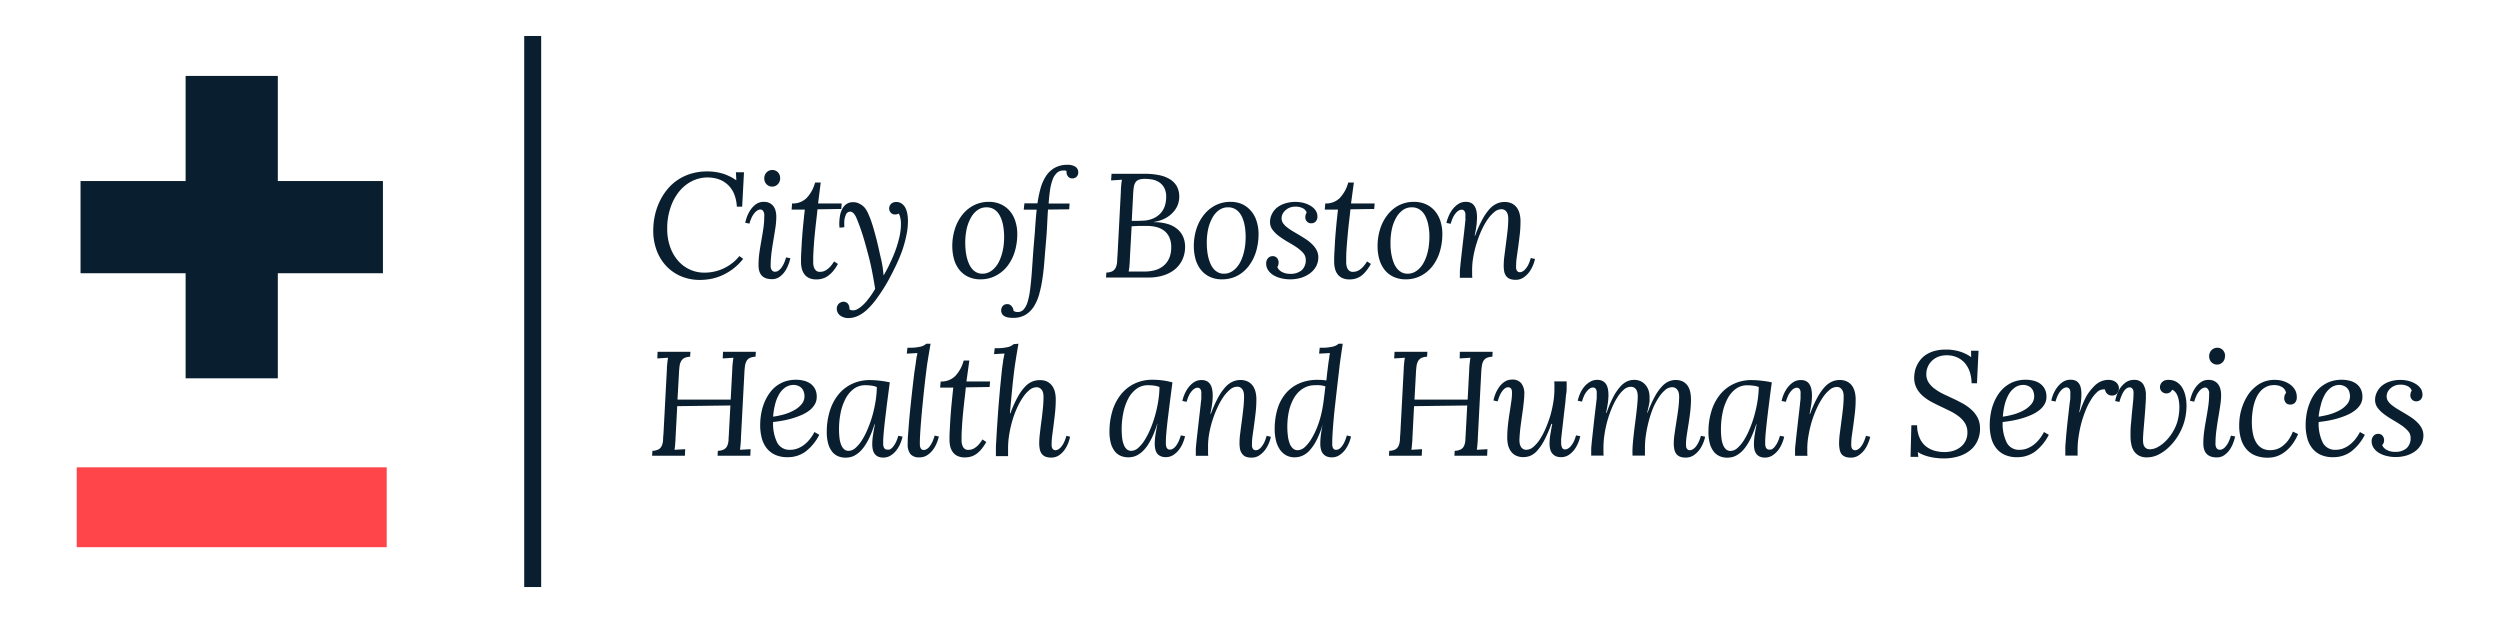 <svg xmlns="http://www.w3.org/2000/svg" viewBox="0 0 589.79 147"><title>health_and_human_services_cob</title><g id="Layer_7" data-name="Layer 7"><path d="M175.33,61.06a13,13,0,0,1-5.21,4,11.83,11.83,0,0,1-2.59.77,14.51,14.51,0,0,1-2.35.21,11.48,11.48,0,0,1-4.58-.89,10.29,10.29,0,0,1-3.49-2.47A10.89,10.89,0,0,1,154.89,59a13.25,13.25,0,0,1-.78-4.59,17.24,17.24,0,0,1,.35-3.41,15.26,15.26,0,0,1,1.06-3.25,13.9,13.9,0,0,1,1.77-2.9,11.35,11.35,0,0,1,2.47-2.32A11.75,11.75,0,0,1,162.94,41a12.88,12.88,0,0,1,3.87-.56,12.57,12.57,0,0,1,3.67.51,11.55,11.55,0,0,1,3.23,1.59h0l-.09-1.9h1.9l-.43,8.12h-1.26a9,9,0,0,0-.61-2.92,6.2,6.2,0,0,0-1.42-2.16,6,6,0,0,0-2.14-1.35,8,8,0,0,0-2.76-.46,8.13,8.13,0,0,0-3.65.86,9.38,9.38,0,0,0-3,2.42A12,12,0,0,0,158.18,49a14.92,14.92,0,0,0-.77,5,12.52,12.52,0,0,0,.67,4.21,10,10,0,0,0,1.86,3.27,8.28,8.28,0,0,0,2.78,2.1,8.16,8.16,0,0,0,3.49.74,11,11,0,0,0,2.27-.24,10.75,10.75,0,0,0,2.22-.75,11.12,11.12,0,0,0,2-1.22,9.22,9.22,0,0,0,1.72-1.7Z" fill="#091f2f"/><path d="M183.14,51.26a17.2,17.2,0,0,1-.2,2.41c-.14.91-.29,1.87-.46,2.87s-.33,2-.47,3.09a24.74,24.74,0,0,0-.2,3,1.85,1.85,0,0,0,.26,1.09.92.92,0,0,0,.83.38,1.35,1.35,0,0,0,.63-.18,2.45,2.45,0,0,0,.67-.58,5.46,5.46,0,0,0,.67-1.05,9.32,9.32,0,0,0,.58-1.57l1,.2a9.52,9.52,0,0,1-.49,1.6,7.32,7.32,0,0,1-.86,1.61,5,5,0,0,1-1.27,1.24,3,3,0,0,1-1.72.49q-3.16,0-3.16-3.29a20.56,20.56,0,0,1,.21-3c.14-1,.3-1.93.47-2.88s.33-1.91.47-2.87A20.31,20.31,0,0,0,180.3,51a2.93,2.93,0,0,0,0-.49,2.13,2.13,0,0,0-.14-.51,1.09,1.09,0,0,0-.29-.4.74.74,0,0,0-.5-.17,1.31,1.31,0,0,0-.62.18,2.65,2.65,0,0,0-.69.58,4.92,4.92,0,0,0-.67,1,8.81,8.81,0,0,0-.58,1.57l-1-.21a11,11,0,0,1,.43-1.46,7.4,7.4,0,0,1,.85-1.62,5.26,5.26,0,0,1,1.3-1.32,3.13,3.13,0,0,1,1.83-.53,2.92,2.92,0,0,1,1.29.26,2.7,2.7,0,0,1,.93.74,3.31,3.31,0,0,1,.54,1.15A5.69,5.69,0,0,1,183.14,51.26Zm.91-9.2a1.84,1.84,0,0,1-.16.8,1.92,1.92,0,0,1-.41.62,2,2,0,0,1-.59.4,1.79,1.79,0,0,1-.72.15,1.77,1.77,0,0,1-.73-.15,2,2,0,0,1-.59-.4,1.89,1.89,0,0,1-.4-.62,2,2,0,0,1-.15-.8,2.09,2.09,0,0,1,.16-.81,1.95,1.95,0,0,1,1-1,1.89,1.89,0,0,1,2.06.39A2,2,0,0,1,184.05,42.06Z" fill="#091f2f"/><path d="M186.86,48a4.63,4.63,0,0,0,3.43-1.28,8.48,8.48,0,0,0,2-3.66h1.33L193,48h5.57l-.1,1.3-5.61.08c-.1,1-.21,2-.33,3s-.23,2.08-.33,3.1-.18,2-.24,3-.11,1.81-.11,2.58c0,.35,0,.7,0,1.06a3.28,3.28,0,0,0,.2,1,1.72,1.72,0,0,0,.49.73,1.31,1.31,0,0,0,.9.28,3.89,3.89,0,0,0,.62-.06,2.91,2.91,0,0,0,.79-.32,4.73,4.73,0,0,0,.92-.74,7.17,7.17,0,0,0,1-1.34l.91.6a11.39,11.39,0,0,1-1.05,1.58A6.51,6.51,0,0,1,195.45,65a4.23,4.23,0,0,1-1.31.69,5,5,0,0,1-1.53.23,4,4,0,0,1-1.73-.33,2.89,2.89,0,0,1-1.12-.91,3.81,3.81,0,0,1-.61-1.32,6.83,6.83,0,0,1-.18-1.58c0-.66,0-1.44.06-2.33s.09-1.88.17-2.94.16-2.18.28-3.38.24-2.42.39-3.68l-3.11,0Z" fill="#091f2f"/><path d="M198.91,71.18a1.41,1.41,0,0,1,1.09.43,1.82,1.82,0,0,1,.4,1.25V73a2,2,0,0,0,.88.22,2.25,2.25,0,0,0,1-.29,6.44,6.44,0,0,0,1.06-.75,12.53,12.53,0,0,0,1-1c.32-.39.62-.77.89-1.14s.52-.73.73-1.07.38-.6.5-.81c-.2-1.34-.45-2.73-.73-4.17s-.61-2.86-1-4.28-.75-2.8-1.18-4.16-.88-2.62-1.37-3.81c-.08-.21-.17-.41-.27-.62a4.87,4.87,0,0,0-.36-.59,2.27,2.27,0,0,0-.45-.43.94.94,0,0,0-.55-.17,1.1,1.1,0,0,0-1,.74,4.45,4.45,0,0,0-.37,2c0,.3,0,.62,0,.94l-1.12.11a8.12,8.12,0,0,1-.06-1,10.78,10.78,0,0,1,.16-1.77,5.4,5.4,0,0,1,.52-1.62,3.09,3.09,0,0,1,1-1.18,2.62,2.62,0,0,1,1.56-.45,2.94,2.94,0,0,1,1.53.37A3.93,3.93,0,0,1,204,49a6.31,6.31,0,0,1,.77,1.28c.21.47.4.91.56,1.33.26.71.51,1.46.74,2.26s.46,1.61.67,2.44.41,1.67.6,2.52.37,1.68.57,2.49c.12.56.23,1.11.31,1.66s.15,1.18.22,1.91h.07c.49-.85,1-1.78,1.45-2.79A31.91,31.91,0,0,0,211.28,59a26.73,26.73,0,0,0,.92-3.15,14.16,14.16,0,0,0,.35-3,6.33,6.33,0,0,0-.17-1.53,3.09,3.09,0,0,0-.36-.95,1.51,1.51,0,0,1-.86.23,1.29,1.29,0,0,1-1-.42,1.38,1.38,0,0,1-.39-1,1.48,1.48,0,0,1,.5-1.13,1.48,1.48,0,0,1,.52-.3,1.8,1.8,0,0,1,.6-.1,2.25,2.25,0,0,1,1.35.39,3,3,0,0,1,.86,1,5.18,5.18,0,0,1,.46,1.44,9.85,9.85,0,0,1,.14,1.62,16.17,16.17,0,0,1-.4,3.55,28.07,28.07,0,0,1-1,3.59,37.08,37.08,0,0,1-1.49,3.52c-.55,1.15-1.13,2.27-1.72,3.36A39.58,39.58,0,0,1,207,70.2,18.46,18.46,0,0,1,204.61,73a8.56,8.56,0,0,1-2.27,1.56,5.55,5.55,0,0,1-2.22.48,3.21,3.21,0,0,1-2-.67,2,2,0,0,1-.71-1.53,1.67,1.67,0,0,1,.13-.69,1.71,1.71,0,0,1,.35-.51,1.6,1.6,0,0,1,.47-.31A1.53,1.53,0,0,1,198.91,71.18Z" fill="#091f2f"/><path d="M231.39,65.9a6.76,6.76,0,0,1-3-.61,5.88,5.88,0,0,1-2.1-1.68,7.26,7.26,0,0,1-1.23-2.49,11.66,11.66,0,0,1-.4-3.06,13.32,13.32,0,0,1,.6-4A10.33,10.33,0,0,1,227,50.71a8.26,8.26,0,0,1,2.72-2.26,7.69,7.69,0,0,1,3.62-.83,6.7,6.7,0,0,1,2.63.51,6.12,6.12,0,0,1,2.11,1.48,6.72,6.72,0,0,1,1.4,2.41,9.68,9.68,0,0,1,.51,3.27,14.14,14.14,0,0,1-.57,4,10.6,10.6,0,0,1-1.68,3.38A8.28,8.28,0,0,1,235,65,7.57,7.57,0,0,1,231.39,65.9Zm5.5-9.93a15.38,15.38,0,0,0-.08-1.64,11.9,11.9,0,0,0-.26-1.62,7.93,7.93,0,0,0-.5-1.47,4.78,4.78,0,0,0-.76-1.21,3.56,3.56,0,0,0-1.1-.82,3.38,3.38,0,0,0-1.47-.3,3.57,3.57,0,0,0-2.11.66,5.3,5.3,0,0,0-1.56,1.8,9.61,9.61,0,0,0-1,2.65,15.37,15.37,0,0,0-.33,3.25,15.75,15.75,0,0,0,.08,1.66,11.61,11.61,0,0,0,.26,1.67,9.66,9.66,0,0,0,.49,1.52,5.13,5.13,0,0,0,.75,1.27,3.38,3.38,0,0,0,1.06.86,3,3,0,0,0,1.39.32,3.47,3.47,0,0,0,1.63-.38,4.31,4.31,0,0,0,1.29-1,6.36,6.36,0,0,0,1-1.45,10.11,10.11,0,0,0,.67-1.74,13.1,13.1,0,0,0,.4-1.86A19,19,0,0,0,236.89,56Z" fill="#091f2f"/><path d="M239.11,73.34a1.76,1.76,0,0,0,1,.27,1.81,1.81,0,0,0,1.37-.59,4.59,4.59,0,0,0,.91-1.67,16.06,16.06,0,0,0,.57-2.61c.14-1,.26-2.14.37-3.37s.19-2.57.29-4,.2-2.91.34-4.46c.11-1.24.21-2.49.29-3.74s.19-2.5.32-3.7l-3.06,0,.17-1.5h3.08a27,27,0,0,1,.74-3.59,10.31,10.31,0,0,1,1.29-2.88,6,6,0,0,1,2.06-1.92,6.08,6.08,0,0,1,3-.7,3.21,3.21,0,0,1,1.87.47,1.57,1.57,0,0,1,.66,1.34,2,2,0,0,1-.07.45,1.35,1.35,0,0,1-.24.46,1.29,1.29,0,0,1-.44.35,1.4,1.4,0,0,1-.66.14,1.22,1.22,0,0,1-1-.45,1.72,1.72,0,0,1-.37-1.16v-.13a.71.71,0,0,0-.3-.12,3.14,3.14,0,0,0-.45,0,2.1,2.1,0,0,0-1.53.58,4,4,0,0,0-1,1.59,12,12,0,0,0-.6,2.46q-.21,1.44-.33,3.15h4.95l-.1,1.37-5,.06c-.08,1.21-.15,2.47-.21,3.79s-.16,2.66-.28,4-.24,2.84-.35,4.26-.26,2.79-.45,4.1a29.15,29.15,0,0,1-.75,3.68,11,11,0,0,1-1.27,3,6.19,6.19,0,0,1-2,2,5.73,5.73,0,0,1-3,.72c-1.82,0-2.74-.6-2.74-1.81a1.59,1.59,0,0,1,.08-.45,1.5,1.5,0,0,1,.24-.47,1.24,1.24,0,0,1,.44-.37,1.34,1.34,0,0,1,.66-.14,1.2,1.2,0,0,1,1,.44A1.74,1.74,0,0,1,239.11,73.34Z" fill="#091f2f"/><path d="M264.43,45.17c0-.65.06-1.2.1-1.65s.1-.82.16-1.12l-2.57.16.11-1.56q1.9,0,3.81,0c1.26,0,2.59,0,4,0a16.39,16.39,0,0,1,3.46.33,7.5,7.5,0,0,1,2.57,1A4.64,4.64,0,0,1,277.66,44a5.21,5.21,0,0,1,.55,2.45,5.52,5.52,0,0,1-.34,1.84A5.41,5.41,0,0,1,276.82,50,6.67,6.67,0,0,1,275,51.45a8.59,8.59,0,0,1-2.73.9v.07a10.82,10.82,0,0,1,3.24.43,6.35,6.35,0,0,1,2.28,1.22,5,5,0,0,1,1.35,1.84,6,6,0,0,1,.44,2.35,7,7,0,0,1-.64,3,6.54,6.54,0,0,1-1.77,2.29,8.08,8.08,0,0,1-2.7,1.42,11.27,11.27,0,0,1-3.4.5H260.93l.08-1.18a2.91,2.91,0,0,0,1.5-.35,2,2,0,0,0,.76-.92,4.68,4.68,0,0,0,.29-1.4c0-.54.07-1.15.1-1.81Zm1.83,18.89,1,0H270a9.09,9.09,0,0,0,2.58-.35,5.47,5.47,0,0,0,2-1.08,4.77,4.77,0,0,0,1.28-1.79,6.46,6.46,0,0,0,.45-2.51,5.46,5.46,0,0,0-.46-2.38,4.09,4.09,0,0,0-1.25-1.55,5.18,5.18,0,0,0-1.84-.85,9.25,9.25,0,0,0-2.19-.25l-1.92,0-1.68.08-.43,7.87c0,.64-.07,1.19-.1,1.63S266.32,63.76,266.26,64.06Zm3.88-21.86a4.7,4.7,0,0,0-1.38.17,1.61,1.61,0,0,0-.82.57,2.66,2.66,0,0,0-.43,1.05,12.27,12.27,0,0,0-.17,1.61L267,52.11l1.31,0,1.24-.05a6.54,6.54,0,0,0,2.61-.57,5.18,5.18,0,0,0,1.72-1.27,4.78,4.78,0,0,0,.95-1.74,6.91,6.91,0,0,0,.29-2,4.45,4.45,0,0,0-.46-2.17A3.58,3.58,0,0,0,273.47,43a4.39,4.39,0,0,0-1.61-.64A9.37,9.37,0,0,0,270.14,42.2Z" fill="#091f2f"/><path d="M288.37,65.9a6.76,6.76,0,0,1-3-.61,5.85,5.85,0,0,1-2.09-1.68,7.1,7.1,0,0,1-1.24-2.49,11.66,11.66,0,0,1-.4-3.06,13.32,13.32,0,0,1,.6-4A10.33,10.33,0,0,1,284,50.71a8.26,8.26,0,0,1,2.72-2.26,7.69,7.69,0,0,1,3.62-.83,6.7,6.7,0,0,1,2.63.51A6.12,6.12,0,0,1,295,49.61a6.72,6.72,0,0,1,1.4,2.41,9.68,9.68,0,0,1,.51,3.27,14.14,14.14,0,0,1-.57,4,10.6,10.6,0,0,1-1.68,3.38A8.17,8.17,0,0,1,292,65,7.57,7.57,0,0,1,288.37,65.9Zm5.5-9.93a15.38,15.38,0,0,0-.08-1.64,10.53,10.53,0,0,0-.26-1.62,8.74,8.74,0,0,0-.49-1.47,5.1,5.1,0,0,0-.77-1.21,3.56,3.56,0,0,0-1.1-.82,3.38,3.38,0,0,0-1.47-.3,3.57,3.57,0,0,0-2.11.66,5.3,5.3,0,0,0-1.56,1.8,9.61,9.61,0,0,0-1,2.65,15.37,15.37,0,0,0-.33,3.25,15.75,15.75,0,0,0,.08,1.66,13.19,13.19,0,0,0,.26,1.67,9.66,9.66,0,0,0,.49,1.52,5.13,5.13,0,0,0,.75,1.27,3.38,3.38,0,0,0,1.06.86,3,3,0,0,0,1.39.32,3.47,3.47,0,0,0,1.63-.38,4.31,4.31,0,0,0,1.29-1,6.36,6.36,0,0,0,1-1.45,10.11,10.11,0,0,0,.67-1.74,13.1,13.1,0,0,0,.4-1.86A19,19,0,0,0,293.87,56Z" fill="#091f2f"/><path d="M301.35,63a2.08,2.08,0,0,0,.43.67,2.75,2.75,0,0,0,.69.51,4.08,4.08,0,0,0,.87.31,3.67,3.67,0,0,0,.94.11,4.08,4.08,0,0,0,2.83-.86,3.18,3.18,0,0,0,.94-2.47,2.39,2.39,0,0,0-.62-1.6,8.56,8.56,0,0,0-1.57-1.35c-.64-.43-1.32-.84-2.05-1.25a23,23,0,0,1-2-1.31,7.59,7.59,0,0,1-1.57-1.52,3,3,0,0,1-.62-1.89,4,4,0,0,1,.43-1.82A4.55,4.55,0,0,1,301.24,49a5.92,5.92,0,0,1,1.91-1,8.18,8.18,0,0,1,4.4-.13,6.38,6.38,0,0,1,1.66.7,3.74,3.74,0,0,1,1.16,1.07,2.45,2.45,0,0,1,.43,1.42,1.65,1.65,0,0,1-.41,1.2,1.43,1.43,0,0,1-1.06.42,1.29,1.29,0,0,1-1-.42,1.42,1.42,0,0,1-.39-1,2.67,2.67,0,0,1,.07-.55,2,2,0,0,1,.26-.56,1.85,1.85,0,0,0-.87-1,3.68,3.68,0,0,0-1.87-.4,3.55,3.55,0,0,0-1.15.19,3.24,3.24,0,0,0-1,.57,2.88,2.88,0,0,0-.75.88,2.39,2.39,0,0,0-.28,1.13,2,2,0,0,0,.37,1.17,4.59,4.59,0,0,0,1,1,12,12,0,0,0,1.39.93l1.58.94c.53.32,1.06.65,1.58,1a8.82,8.82,0,0,1,1.38,1.16,5.22,5.22,0,0,1,1,1.37,3.74,3.74,0,0,1,.36,1.66,4.5,4.5,0,0,1-.47,2,5,5,0,0,1-1.35,1.62A6.86,6.86,0,0,1,307,65.52a9,9,0,0,1-2.67.38,8.5,8.5,0,0,1-2.07-.25,6.51,6.51,0,0,1-1.81-.71,4.08,4.08,0,0,1-1.26-1.18,2.75,2.75,0,0,1-.48-1.6,1.8,1.8,0,0,1,.44-1.25,1.4,1.4,0,0,1,1.08-.48,1.28,1.28,0,0,1,1.06.46,1.64,1.64,0,0,1,.36,1,2.37,2.37,0,0,1-.06.52A1.7,1.7,0,0,1,301.35,63Z" fill="#091f2f"/><path d="M312.65,48a4.62,4.62,0,0,0,3.42-1.28,8.48,8.48,0,0,0,2-3.66h1.33L318.73,48h5.57l-.1,1.3-5.61.08c-.1,1-.21,2-.33,3s-.23,2.08-.32,3.1-.18,2-.25,3-.1,1.81-.1,2.58c0,.35,0,.7,0,1.06a4,4,0,0,0,.2,1,1.72,1.72,0,0,0,.49.73,1.34,1.34,0,0,0,.91.28,3.78,3.78,0,0,0,.61-.06,3,3,0,0,0,.8-.32,4.7,4.7,0,0,0,.91-.74,7.64,7.64,0,0,0,1-1.34l.9.6a11.39,11.39,0,0,1-1.05,1.58A6.51,6.51,0,0,1,321.23,65a4.29,4.29,0,0,1-1.3.69,5,5,0,0,1-1.54.23,4.08,4.08,0,0,1-1.73-.33,3,3,0,0,1-1.12-.91,3.62,3.62,0,0,1-.6-1.32,6.33,6.33,0,0,1-.19-1.58c0-.66,0-1.44.06-2.33s.1-1.88.17-2.94.17-2.18.28-3.38.25-2.42.39-3.68l-3.11,0Z" fill="#091f2f"/><path d="M331.72,65.9a6.73,6.73,0,0,1-3-.61,5.8,5.8,0,0,1-2.1-1.68,7.26,7.26,0,0,1-1.23-2.49,11.25,11.25,0,0,1-.4-3.06,13.32,13.32,0,0,1,.6-4,10.33,10.33,0,0,1,1.71-3.32A8.22,8.22,0,0,1,330,48.45a7.71,7.71,0,0,1,3.63-.83,6.74,6.74,0,0,1,2.63.51,6.12,6.12,0,0,1,2.11,1.48,6.87,6.87,0,0,1,1.4,2.41,9.69,9.69,0,0,1,.5,3.27,14.14,14.14,0,0,1-.57,4,10.58,10.58,0,0,1-1.67,3.38,8.38,8.38,0,0,1-2.7,2.33A7.6,7.6,0,0,1,331.72,65.9Zm5.5-9.93c0-.53,0-1.08-.08-1.64a11.9,11.9,0,0,0-.26-1.62,7.93,7.93,0,0,0-.5-1.47,4.54,4.54,0,0,0-.77-1.21,3.52,3.52,0,0,0-1.09-.82,3.38,3.38,0,0,0-1.47-.3,3.55,3.55,0,0,0-2.11.66,5.44,5.44,0,0,0-1.57,1.8,9.6,9.6,0,0,0-1,2.65,15.37,15.37,0,0,0-.33,3.25c0,.54,0,1.09.07,1.66a11.63,11.63,0,0,0,.27,1.67,9.65,9.65,0,0,0,.48,1.52,4.87,4.87,0,0,0,.76,1.27,3.38,3.38,0,0,0,1.06.86,2.94,2.94,0,0,0,1.39.32,3.5,3.5,0,0,0,1.63-.38,4.44,4.44,0,0,0,1.29-1,6,6,0,0,0,1-1.45,10.14,10.14,0,0,0,.68-1.74,11.82,11.82,0,0,0,.39-1.86A16.79,16.79,0,0,0,337.22,56Z" fill="#091f2f"/><path d="M347.3,63.64c0,.36,0,.68,0,1s0,.59.05.89h-2.94a4.74,4.74,0,0,1,0-.51c0-.32,0-.66,0-1s.06-.8.11-1.34.12-1.21.21-2,.21-1.81.34-3c.11-.91.19-1.68.27-2.32s.13-1.17.18-1.6.08-.79.12-1.06,0-.5.07-.69,0-.36,0-.5,0-.3,0-.47a5.68,5.68,0,0,0,0-.59,1.71,1.71,0,0,0-.14-.51.93.93,0,0,0-.28-.34.79.79,0,0,0-.49-.13,1.31,1.31,0,0,0-.62.18,2.5,2.5,0,0,0-.69.58,4.92,4.92,0,0,0-.67,1,8.81,8.81,0,0,0-.58,1.57l-1-.21a8.16,8.16,0,0,1,.46-1.46,7.58,7.58,0,0,1,.89-1.62A5.5,5.5,0,0,1,344,48.15a3.18,3.18,0,0,1,1.84-.53,2.61,2.61,0,0,1,1.28.29,2.14,2.14,0,0,1,.8.81,3.39,3.39,0,0,1,.41,1.16,7.74,7.74,0,0,1,.12,1.39,11.41,11.41,0,0,1-.06,1.16c0,.4-.08.79-.13,1.17s-.11.73-.18,1.07-.13.65-.17.93h.1a27.6,27.6,0,0,1,1.76-3.94,12.45,12.45,0,0,1,1.73-2.45A5.19,5.19,0,0,1,353.2,48a4.31,4.31,0,0,1,1.7-.35,4,4,0,0,1,1.78.36,3.28,3.28,0,0,1,1.18,1,4.23,4.23,0,0,1,.65,1.46,7,7,0,0,1,.2,1.73,27.72,27.72,0,0,1-.16,3q-.17,1.52-.36,2.91l-.36,2.55a16,16,0,0,0-.16,1.92c0,.21,0,.42,0,.62a1.37,1.37,0,0,0,.13.52.79.79,0,0,0,.29.36.81.81,0,0,0,.49.14,1.38,1.38,0,0,0,.62-.18,2.34,2.34,0,0,0,.68-.58,5.46,5.46,0,0,0,.67-1,9.59,9.59,0,0,0,.58-1.59l1,.22a8.63,8.63,0,0,1-.45,1.46,8.1,8.1,0,0,1-.9,1.62,5.6,5.6,0,0,1-1.36,1.3,3.19,3.19,0,0,1-1.84.54,3.63,3.63,0,0,1-1.38-.22,2,2,0,0,1-.87-.66,2.63,2.63,0,0,1-.46-1.06,7.67,7.67,0,0,1-.12-1.44,17.43,17.43,0,0,1,.17-2.31c.11-.89.23-1.83.36-2.83s.26-2,.37-3a25.4,25.4,0,0,0,.17-3,3.32,3.32,0,0,0-.07-.67,2.15,2.15,0,0,0-.24-.7,1.71,1.71,0,0,0-.5-.54,1.4,1.4,0,0,0-.83-.22,2.62,2.62,0,0,0-1.63.65,8.69,8.69,0,0,0-1.6,1.76,16.54,16.54,0,0,0-1.43,2.56,24.05,24.05,0,0,0-1.16,3.05,24.43,24.43,0,0,0-.79,3.25A17.4,17.4,0,0,0,347.3,63.64Z" fill="#091f2f"/><path d="M172.31,95.66l-12.54.16-.4,7.52c0,.64-.07,1.18-.1,1.64a8.89,8.89,0,0,1-.14,1.13l2.52-.14-.07,1.54h-7.74l.08-1.16a3.16,3.16,0,0,0,1.49-.36,1.89,1.89,0,0,0,.74-.89,4,4,0,0,0,.28-1.34c0-.52.07-1.09.11-1.7l.8-15.13c0-.48.06-.93.1-1.36s.1-.81.16-1.17l-2.53.16.06-1.56h7.75l-.07,1.16a3.47,3.47,0,0,0-1.36.3,1.86,1.86,0,0,0-.77.75,3.16,3.16,0,0,0-.36,1.18c-.06.48-.11,1-.14,1.65l-.35,6.24h12.55l.39-7.35c0-.48.06-.93.1-1.36s.1-.81.16-1.17l-2.53.16.07-1.56h7.74l-.07,1.16a3.48,3.48,0,0,0-1.36.29,1.83,1.83,0,0,0-.77.74,3.65,3.65,0,0,0-.36,1.18c-.06.47-.11,1-.14,1.64l-.81,15.33c0,.64-.06,1.18-.1,1.64s-.08.83-.13,1.13l2.51-.14-.07,1.54h-7.72l.06-1.16a3.24,3.24,0,0,0,1.5-.36,1.86,1.86,0,0,0,.75-.89,4.29,4.29,0,0,0,.28-1.34c0-.52.07-1.09.09-1.7Z" fill="#091f2f"/><path d="M192.68,93.65a3.44,3.44,0,0,1-.46,1.75A5.11,5.11,0,0,1,191,96.79a8.93,8.93,0,0,1-1.82,1.08,18.13,18.13,0,0,1-2.18.8,20.27,20.27,0,0,1-2.33.56q-1.2.21-2.28.33a10.06,10.06,0,0,0,1,4.93,3.25,3.25,0,0,0,3,1.63,5.1,5.1,0,0,0,1.54-.24,6,6,0,0,0,1.52-.76,7.41,7.41,0,0,0,1.42-1.3,10,10,0,0,0,1.27-1.9l1.14.65a11.4,11.4,0,0,1-3.29,4,7.06,7.06,0,0,1-4.19,1.29,6.9,6.9,0,0,1-2.89-.55,5.4,5.4,0,0,1-2-1.53,6.62,6.62,0,0,1-1.19-2.39,11.91,11.91,0,0,1-.38-3.1,15.87,15.87,0,0,1,.23-2.67,12.82,12.82,0,0,1,.7-2.52,10.76,10.76,0,0,1,1.17-2.2A7.86,7.86,0,0,1,183,91.19,7.62,7.62,0,0,1,185.17,90a8,8,0,0,1,2.62-.41,7.64,7.64,0,0,1,1.8.21,4.74,4.74,0,0,1,1.57.68,3.66,3.66,0,0,1,1.1,1.24A3.93,3.93,0,0,1,192.68,93.65Zm-5.39-2.84a3.46,3.46,0,0,0-2.09.64,5.16,5.16,0,0,0-1.47,1.69,9.43,9.43,0,0,0-.91,2.41,16.76,16.76,0,0,0-.43,2.75,19.22,19.22,0,0,0,2.71-.58,11.32,11.32,0,0,0,2.36-1,6,6,0,0,0,1.69-1.42,2.85,2.85,0,0,0,.64-1.82,3.51,3.51,0,0,0-.15-1,2.42,2.42,0,0,0-.47-.85,2,2,0,0,0-.77-.56A2.71,2.71,0,0,0,187.29,90.81Z" fill="#091f2f"/><path d="M209.92,90.21c-.2,1.44-.38,2.87-.57,4.31s-.34,2.79-.49,4-.27,2.38-.36,3.37-.14,1.75-.14,2.27c0,.23,0,.46,0,.68a2,2,0,0,0,.12.62,1.08,1.08,0,0,0,.3.44.79.79,0,0,0,.55.17A1.42,1.42,0,0,0,210,106a2.64,2.64,0,0,0,.67-.58,5.46,5.46,0,0,0,.67-1.05,8.41,8.41,0,0,0,.58-1.56l1,.2a8.63,8.63,0,0,1-.45,1.46,7.07,7.07,0,0,1-.9,1.63,5.18,5.18,0,0,1-1.37,1.31,3.21,3.21,0,0,1-1.84.54,2.89,2.89,0,0,1-1.2-.23,2,2,0,0,1-.8-.64,2.65,2.65,0,0,1-.45-1,5.78,5.78,0,0,1-.13-1.3,14.51,14.51,0,0,1,.18-2.17c.12-.79.27-1.62.45-2.51h-.1a25.21,25.21,0,0,1-1.14,3,15,15,0,0,1-1.19,2.12,8,8,0,0,1-1.2,1.41,6.19,6.19,0,0,1-1.18.84,4,4,0,0,1-1.11.4,5.33,5.33,0,0,1-1,.1,4.62,4.62,0,0,1-1.75-.33,3.61,3.61,0,0,1-1.41-1.06,5.4,5.4,0,0,1-.94-1.89,10,10,0,0,1-.34-2.82,16.45,16.45,0,0,1,.64-4.66,11.63,11.63,0,0,1,1.91-3.88,9.16,9.16,0,0,1,3.19-2.66,9.64,9.64,0,0,1,4.48-1,19.14,19.14,0,0,1,2.31.15A19.82,19.82,0,0,1,209.92,90.21Zm-3.06,1.1a5.08,5.08,0,0,0-1.21-.33,10.07,10.07,0,0,0-1.51-.1,4.45,4.45,0,0,0-2.76.89,6.84,6.84,0,0,0-1.93,2.35,12.41,12.41,0,0,0-1.14,3.31,19.1,19.1,0,0,0-.37,3.79,16.53,16.53,0,0,0,.11,2.06,6.31,6.31,0,0,0,.38,1.63,3,3,0,0,0,.7,1.07,1.6,1.6,0,0,0,1.08.38,2.47,2.47,0,0,0,1.61-.68,8.51,8.51,0,0,0,1.53-1.83,17.44,17.44,0,0,0,1.36-2.67A27.19,27.19,0,0,0,205.83,98a30.28,30.28,0,0,0,.74-3.4A22.77,22.77,0,0,0,206.86,91.31Z" fill="#091f2f"/><path d="M216.1,85.17l.12-.74q0-.29.09-.48t.06-.33a3,3,0,0,1,.06-.33l-2.5.14.15-1.39c.77,0,1.4,0,1.91-.07a10.92,10.92,0,0,0,1.26-.21,2.93,2.93,0,0,0,.78-.31,2.47,2.47,0,0,0,.5-.36h1q-.1.64-.24,1.44l-.27,1.6c-.08.54-.17,1.06-.25,1.56s-.14,1-.18,1.34c-.11.82-.22,1.74-.34,2.76s-.23,2.08-.35,3.18l-.33,3.29c-.11,1.11-.2,2.17-.28,3.17s-.15,1.94-.2,2.78-.08,1.54-.08,2.1c0,.23,0,.45,0,.68a2.46,2.46,0,0,0,.12.59,1,1,0,0,0,.29.42.87.87,0,0,0,.54.16,1.34,1.34,0,0,0,.61-.18,2.22,2.22,0,0,0,.68-.58,6,6,0,0,0,.66-1.05,9.59,9.59,0,0,0,.58-1.59l1,.22a8.77,8.77,0,0,1-.46,1.46,7.58,7.58,0,0,1-.89,1.62,5.27,5.27,0,0,1-1.36,1.3,3.21,3.21,0,0,1-1.84.54,2.63,2.63,0,0,1-2.16-.78,3.6,3.6,0,0,1-.64-2.35c0-.54,0-1.27.08-2.17s.14-1.91.23-3,.21-2.31.34-3.57.27-2.53.41-3.8.29-2.51.43-3.71S216,86.17,216.1,85.17Z" fill="#091f2f"/><path d="M221.92,90a4.63,4.63,0,0,0,3.43-1.28,8.48,8.48,0,0,0,2-3.66h1.33L228,90h5.57l-.1,1.3-5.61.08c-.1,1-.21,2-.33,3s-.23,2.08-.33,3.1-.18,2-.24,3-.11,1.81-.11,2.58c0,.35,0,.7,0,1.06a3.28,3.28,0,0,0,.2,1,1.72,1.72,0,0,0,.49.73,1.31,1.31,0,0,0,.9.28,3.89,3.89,0,0,0,.62-.06,2.91,2.91,0,0,0,.79-.32,4.73,4.73,0,0,0,.92-.74,7.17,7.17,0,0,0,1-1.34l.91.6a11.39,11.39,0,0,1-1.05,1.58,6.51,6.51,0,0,1-1.15,1.14,4.29,4.29,0,0,1-1.3.69,5.07,5.07,0,0,1-1.54.23,4,4,0,0,1-1.73-.33,2.89,2.89,0,0,1-1.12-.91,3.81,3.81,0,0,1-.61-1.32,6.83,6.83,0,0,1-.18-1.58c0-.66,0-1.44.06-2.33s.09-1.88.17-2.94.16-2.18.28-3.38.24-2.42.39-3.68l-3.11,0Z" fill="#091f2f"/><path d="M240.26,81.09q-.1.64-.24,1.44l-.27,1.6q-.12.81-.24,1.56c-.08.51-.15,1-.19,1.34s-.12.88-.18,1.43-.13,1.15-.2,1.78-.13,1.29-.2,2-.13,1.34-.19,2-.11,1.23-.16,1.79-.1,1-.13,1.46h.12a26.75,26.75,0,0,1,1.76-3.92,11.46,11.46,0,0,1,1.72-2.38,4.93,4.93,0,0,1,1.71-1.19,4.61,4.61,0,0,1,1.7-.32A4,4,0,0,1,247,90a3.43,3.43,0,0,1,1.2,1,4.08,4.08,0,0,1,.67,1.46,7.52,7.52,0,0,1,.2,1.73c0,1-.05,2-.15,3s-.22,2-.34,2.91l-.33,2.55a15.69,15.69,0,0,0-.15,1.92c0,.21,0,.42,0,.62a1.59,1.59,0,0,0,.13.52.94.94,0,0,0,.29.36.85.85,0,0,0,.5.14,1.34,1.34,0,0,0,.61-.18,2.37,2.37,0,0,0,.69-.58,5,5,0,0,0,.68-1.05,8.77,8.77,0,0,0,.58-1.59l.87.22a9.32,9.32,0,0,1-.43,1.46,7.44,7.44,0,0,1-.86,1.62,5.26,5.26,0,0,1-1.32,1.3,3.18,3.18,0,0,1-1.83.54,3.64,3.64,0,0,1-1.37-.22,2.06,2.06,0,0,1-.87-.66,2.63,2.63,0,0,1-.46-1.06,6.82,6.82,0,0,1-.14-1.44,19.36,19.36,0,0,1,.16-2.32c.1-.89.21-1.84.35-2.84s.24-2,.35-3,.15-2,.15-2.92a3.32,3.32,0,0,0-.07-.67,2.17,2.17,0,0,0-.25-.7,1.78,1.78,0,0,0-.52-.54,1.4,1.4,0,0,0-.83-.22,2.59,2.59,0,0,0-1.59.61,7.45,7.45,0,0,0-1.53,1.68,15.75,15.75,0,0,0-1.4,2.47,23.91,23.91,0,0,0-1.13,3,27.12,27.12,0,0,0-.75,3.29,19.93,19.93,0,0,0-.29,3.31c0,.36,0,.68,0,1s0,.59,0,.89h-2.87q0-.37,0-.51c0-.3,0-.76,0-1.39s.06-1.37.11-2.23.1-1.8.17-2.84.14-2.1.22-3.22.17-2.24.27-3.38.19-2.24.3-3.31.2-2.07.3-3,.21-1.76.33-2.48c0-.3.08-.53.11-.7s.06-.32.09-.44,0-.23.06-.33,0-.23.06-.38l-2.46.14.16-1.39c.76,0,1.4,0,1.9-.07a10.92,10.92,0,0,0,1.26-.21,2.93,2.93,0,0,0,.78-.31,2.47,2.47,0,0,0,.5-.36Z" fill="#091f2f"/><path d="M276.6,90.21c-.19,1.44-.38,2.87-.56,4.31s-.35,2.79-.5,4-.27,2.38-.36,3.37-.13,1.75-.13,2.27c0,.23,0,.46,0,.68a2.27,2.27,0,0,0,.12.62,1.08,1.08,0,0,0,.3.44.8.8,0,0,0,.56.17,1.42,1.42,0,0,0,.62-.17,2.66,2.66,0,0,0,.68-.58,5.46,5.46,0,0,0,.66-1.05,8.41,8.41,0,0,0,.58-1.56l1,.2a8.77,8.77,0,0,1-.46,1.46,7.07,7.07,0,0,1-.9,1.63,5.3,5.3,0,0,1-1.36,1.31,3.24,3.24,0,0,1-1.85.54,2.84,2.84,0,0,1-1.19-.23A2.14,2.14,0,0,1,273,107a2.64,2.64,0,0,1-.44-1,5.76,5.76,0,0,1-.14-1.3,14.51,14.51,0,0,1,.18-2.17c.12-.79.27-1.62.45-2.51H273a23.65,23.65,0,0,1-1.13,3,16.05,16.05,0,0,1-1.19,2.12,7.62,7.62,0,0,1-1.21,1.41,5.89,5.89,0,0,1-1.18.84,4,4,0,0,1-1.11.4,5.33,5.33,0,0,1-1,.1,4.66,4.66,0,0,1-1.75-.33,3.61,3.61,0,0,1-1.41-1.06,5.4,5.4,0,0,1-.94-1.89,10.36,10.36,0,0,1-.34-2.82,16.82,16.82,0,0,1,.64-4.66,11.65,11.65,0,0,1,1.92-3.88,9.21,9.21,0,0,1,3.18-2.66,9.64,9.64,0,0,1,4.48-1,19.43,19.43,0,0,1,2.32.15A19.66,19.66,0,0,1,276.6,90.21Zm-3.06,1.1a5.08,5.08,0,0,0-1.21-.33,10,10,0,0,0-1.5-.1,4.45,4.45,0,0,0-2.76.89,6.75,6.75,0,0,0-1.94,2.35A12.76,12.76,0,0,0,265,97.43a19.11,19.11,0,0,0-.38,3.79,18.71,18.71,0,0,0,.11,2.06,6.29,6.29,0,0,0,.39,1.63,2.73,2.73,0,0,0,.7,1.07,1.56,1.56,0,0,0,1.07.38,2.47,2.47,0,0,0,1.61-.68,8,8,0,0,0,1.53-1.83,18.38,18.38,0,0,0,1.37-2.67A25.46,25.46,0,0,0,272.51,98a30.28,30.28,0,0,0,.74-3.4A22.77,22.77,0,0,0,273.54,91.31Z" fill="#091f2f"/><path d="M285,105.64c0,.36,0,.68,0,1s0,.59.05.89h-2.94a4.74,4.74,0,0,1,0-.51c0-.32,0-.66,0-1s.06-.8.11-1.34.12-1.21.21-2,.21-1.81.34-3c.11-.91.19-1.68.27-2.32s.13-1.17.18-1.6.08-.79.12-1.06.06-.5.07-.69,0-.36,0-.5,0-.3,0-.47a5.68,5.68,0,0,0,0-.59,1.71,1.71,0,0,0-.14-.51.93.93,0,0,0-.28-.34.79.79,0,0,0-.49-.13,1.31,1.31,0,0,0-.62.18,2.65,2.65,0,0,0-.69.58,4.92,4.92,0,0,0-.67,1,8.81,8.81,0,0,0-.58,1.57l-1-.21a8.16,8.16,0,0,1,.46-1.46,7.58,7.58,0,0,1,.89-1.62,5.5,5.5,0,0,1,1.36-1.32,3.18,3.18,0,0,1,1.84-.53,2.61,2.61,0,0,1,1.28.29,2.14,2.14,0,0,1,.8.81,3.39,3.39,0,0,1,.41,1.16,7.74,7.74,0,0,1,.12,1.39,11.41,11.41,0,0,1-.06,1.16c0,.4-.08.79-.13,1.17s-.11.73-.18,1.07-.13.65-.17.93h.1a27.6,27.6,0,0,1,1.76-3.94,12.45,12.45,0,0,1,1.73-2.45A5.19,5.19,0,0,1,290.89,90a4.31,4.31,0,0,1,1.7-.35,4,4,0,0,1,1.78.36,3.28,3.28,0,0,1,1.18,1,4.23,4.23,0,0,1,.65,1.46,7,7,0,0,1,.2,1.73,27.72,27.72,0,0,1-.16,3q-.17,1.52-.36,2.91l-.36,2.55a16,16,0,0,0-.16,1.92c0,.21,0,.42,0,.62a1.59,1.59,0,0,0,.13.52.79.79,0,0,0,.29.36.81.81,0,0,0,.49.14,1.38,1.38,0,0,0,.62-.18,2.34,2.34,0,0,0,.68-.58,5.46,5.46,0,0,0,.67-1.05,9.59,9.59,0,0,0,.58-1.59l1,.22a8.63,8.63,0,0,1-.45,1.46,7.21,7.21,0,0,1-.9,1.62,5.6,5.6,0,0,1-1.36,1.3,3.19,3.19,0,0,1-1.84.54,3.66,3.66,0,0,1-1.38-.22A2,2,0,0,1,293,107a2.63,2.63,0,0,1-.46-1.06,7.67,7.67,0,0,1-.12-1.44,17.43,17.43,0,0,1,.17-2.31c.11-.89.23-1.83.37-2.83s.25-2,.36-3a25.4,25.4,0,0,0,.17-3,3.32,3.32,0,0,0-.07-.67,2.15,2.15,0,0,0-.24-.7,1.71,1.71,0,0,0-.5-.54,1.4,1.4,0,0,0-.83-.22,2.62,2.62,0,0,0-1.63.65,8.69,8.69,0,0,0-1.6,1.76,16.54,16.54,0,0,0-1.43,2.56,24.05,24.05,0,0,0-1.16,3,24.43,24.43,0,0,0-.79,3.25A17.4,17.4,0,0,0,285,105.64Z" fill="#091f2f"/><path d="M313.75,83.29l-2.55.14.14-1.39c.76,0,1.4,0,1.9-.07a10.92,10.92,0,0,0,1.26-.21,3.17,3.17,0,0,0,.79-.31,2.7,2.7,0,0,0,.49-.36h1c-.07.43-.14.91-.22,1.45l-.24,1.62c-.08.55-.15,1.08-.22,1.59s-.11,1-.16,1.35l-.63,5.46c-.13,1.12-.25,2.24-.38,3.37s-.23,2.2-.32,3.23-.17,2-.22,2.86-.09,1.63-.09,2.26c0,.23,0,.45,0,.67a2,2,0,0,0,.11.59,1,1,0,0,0,.28.42.78.78,0,0,0,.53.16,1.49,1.49,0,0,0,.63-.17,2.45,2.45,0,0,0,.66-.58,5.47,5.47,0,0,0,.65-1.05,9.18,9.18,0,0,0,.57-1.58l1,.22a8.63,8.63,0,0,1-.45,1.46,7.9,7.9,0,0,1-.9,1.63,5.46,5.46,0,0,1-1.36,1.31,3.19,3.19,0,0,1-1.84.54,3,3,0,0,1-1.22-.23,2.32,2.32,0,0,1-.84-.64,2.54,2.54,0,0,1-.48-1,4.77,4.77,0,0,1-.16-1.3,16.9,16.9,0,0,1,.13-2.1c.09-.72.22-1.52.4-2.41H312a19.47,19.47,0,0,1-1.55,3.9,10.11,10.11,0,0,1-1.68,2.34,4.88,4.88,0,0,1-1.7,1.13,4.81,4.81,0,0,1-1.62.3,4.06,4.06,0,0,1-2.1-.52,4.48,4.48,0,0,1-1.48-1.43,6.59,6.59,0,0,1-.87-2.11,11.18,11.18,0,0,1-.28-2.59,16.24,16.24,0,0,1,.64-4.7,10.35,10.35,0,0,1,1.92-3.67,8.76,8.76,0,0,1,3.19-2.4,10.6,10.6,0,0,1,4.44-.86,12.65,12.65,0,0,1,2,.15c.07-.65.14-1.33.22-2s.18-1.48.29-2.3q.09-.63.18-1.14A9,9,0,0,1,313.75,83.29Zm-3.47,7.59a5.33,5.33,0,0,0-2.2.43,5.67,5.67,0,0,0-1.7,1.15,7.13,7.13,0,0,0-1.25,1.69,11.88,11.88,0,0,0-.83,2,15.21,15.21,0,0,0-.46,2.23,19,19,0,0,0-.14,2.21,17,17,0,0,0,.13,2.22,7.25,7.25,0,0,0,.42,1.79,2.91,2.91,0,0,0,.76,1.18,1.61,1.61,0,0,0,1.15.43,2.59,2.59,0,0,0,1.67-.74,8.71,8.71,0,0,0,1.59-2,17.64,17.64,0,0,0,1.37-2.82,22.87,22.87,0,0,0,1-3.33c.18-.82.34-1.73.47-2.72s.27-2.14.42-3.45a6.82,6.82,0,0,0-1.19-.26A9.67,9.67,0,0,0,310.28,90.88Z" fill="#091f2f"/><path d="M346.14,95.66l-12.54.16-.39,7.52c0,.64-.07,1.18-.11,1.64s-.08.83-.13,1.13l2.51-.14-.07,1.54h-7.74l.08-1.16a3.16,3.16,0,0,0,1.49-.36,1.89,1.89,0,0,0,.74-.89,4.28,4.28,0,0,0,.29-1.34c0-.52.06-1.09.1-1.7l.8-15.13c0-.48.06-.93.1-1.36s.1-.81.16-1.17l-2.53.16L329,83h7.74l-.07,1.16a3.47,3.47,0,0,0-1.36.3,1.92,1.92,0,0,0-.77.75,3.57,3.57,0,0,0-.36,1.18c-.06.48-.11,1-.14,1.65l-.34,6.24h12.54l.39-7.35c0-.48.06-.93.11-1.36s.09-.81.15-1.17l-2.53.16L344.4,83h7.74l-.07,1.16a3.48,3.48,0,0,0-1.36.29,1.89,1.89,0,0,0-.77.74,3.42,3.42,0,0,0-.35,1.18c-.07.47-.12,1-.15,1.64l-.8,15.33c0,.64-.07,1.18-.1,1.64a11.19,11.19,0,0,1-.14,1.13l2.51-.14-.07,1.54h-7.72l.07-1.16a3.22,3.22,0,0,0,1.49-.36,1.86,1.86,0,0,0,.75-.89,4,4,0,0,0,.28-1.34c0-.52.07-1.09.09-1.7Z" fill="#091f2f"/><path d="M366.71,91.87c0-.35,0-.68,0-1s0-.59-.05-.89h2.94q0,.38,0,.51c0,.33,0,.68,0,1s0,.83-.1,1.38-.12,1.24-.21,2.06-.21,1.83-.36,3.07c-.1.91-.19,1.68-.26,2.31s-.14,1.15-.18,1.58l-.12,1c0,.27-.06.48-.07.66s0,.34,0,.47,0,.29,0,.46a2.72,2.72,0,0,0,.2,1.09.74.74,0,0,0,.74.45,1.32,1.32,0,0,0,.62-.17,2.17,2.17,0,0,0,.69-.57,5.46,5.46,0,0,0,.68-1,9,9,0,0,0,.58-1.57l1,.2a8.63,8.63,0,0,1-.45,1.46,7.42,7.42,0,0,1-.89,1.63,5.26,5.26,0,0,1-1.35,1.31,3.22,3.22,0,0,1-1.85.54,3,3,0,0,1-1.23-.23,2.29,2.29,0,0,1-.83-.64,2.43,2.43,0,0,1-.49-1,5.2,5.2,0,0,1-.16-1.3,14.6,14.6,0,0,1,.19-2.17c.13-.79.28-1.62.45-2.51H366a32.41,32.41,0,0,1-1.7,3.91,11.86,11.86,0,0,1-1.63,2.39,4.7,4.7,0,0,1-1.6,1.21,4.35,4.35,0,0,1-1.66.33,3.89,3.89,0,0,1-1.79-.37,3.17,3.17,0,0,1-1.18-1,4.42,4.42,0,0,1-.66-1.46,7.61,7.61,0,0,1-.2-1.74,27.41,27.41,0,0,1,.17-3c.11-1,.24-2,.39-2.89s.27-1.77.38-2.55A14.16,14.16,0,0,0,356.7,93a6.13,6.13,0,0,0,0-.62,1.37,1.37,0,0,0-.12-.52.94.94,0,0,0-.29-.36.85.85,0,0,0-.5-.14,1.25,1.25,0,0,0-.61.18,2.14,2.14,0,0,0-.65.58,5.36,5.36,0,0,0-.64,1,10.82,10.82,0,0,0-.56,1.57l-1-.21a9.64,9.64,0,0,1,.43-1.46,7.44,7.44,0,0,1,.86-1.62,5,5,0,0,1,1.31-1.32,3.14,3.14,0,0,1,1.84-.53,2.6,2.6,0,0,1,2.12.87,3.87,3.87,0,0,1,.72,2.53,15.09,15.09,0,0,1-.09,1.53c-.06.59-.13,1.2-.21,1.86s-.18,1.33-.28,2-.18,1.37-.27,2-.16,1.31-.21,1.92-.09,1.16-.09,1.65a4.37,4.37,0,0,0,.06.68,2.35,2.35,0,0,0,.24.72,1.61,1.61,0,0,0,.5.57,1.39,1.39,0,0,0,.84.23,2.58,2.58,0,0,0,1.61-.65,8.26,8.26,0,0,0,1.54-1.76,16.5,16.5,0,0,0,1.36-2.56,27.42,27.42,0,0,0,1.11-3,28,28,0,0,0,.73-3.24A19.09,19.09,0,0,0,366.71,91.87Z" fill="#091f2f"/><path d="M385.12,106.6q0-.85.09-1.95c.06-.74.14-1.51.23-2.31s.19-1.62.3-2.45.21-1.64.3-2.42.17-1.51.23-2.2.1-1.27.1-1.78a4.6,4.6,0,0,0-.06-.69,2.12,2.12,0,0,0-.22-.73,1.4,1.4,0,0,0-.5-.58,1.5,1.5,0,0,0-.9-.23,2.44,2.44,0,0,0-1.59.65,7.87,7.87,0,0,0-1.49,1.76,16.5,16.5,0,0,0-1.33,2.56,25.44,25.44,0,0,0-1.06,3,25.73,25.73,0,0,0-.69,3.25,20.41,20.41,0,0,0-.25,3.11c0,.36,0,.68,0,1s0,.59.05.89h-2.94q0-.37,0-.51c0-.32,0-.66,0-1s.05-.8.1-1.34.12-1.21.21-2,.2-1.81.33-3c.1-.91.19-1.68.27-2.32s.13-1.17.19-1.6.09-.79.12-1.06.06-.5.08-.69a4.9,4.9,0,0,0,0-.5c0-.14,0-.3,0-.47a5.68,5.68,0,0,0,0-.59,1.46,1.46,0,0,0-.14-.51.93.93,0,0,0-.28-.34.79.79,0,0,0-.49-.13,1.31,1.31,0,0,0-.62.18,2.48,2.48,0,0,0-.68.58,4.93,4.93,0,0,0-.68,1,8.81,8.81,0,0,0-.58,1.57l-1-.21a8,8,0,0,1,.45-1.46,7.21,7.21,0,0,1,.9-1.62A5.29,5.29,0,0,1,375,90.15a3.2,3.2,0,0,1,1.84-.53,2.5,2.5,0,0,1,1.28.29,2.14,2.14,0,0,1,.81.77,3.52,3.52,0,0,1,.41,1.13,7.4,7.4,0,0,1,.12,1.36,10.88,10.88,0,0,1-.06,1.14c0,.39-.09.77-.14,1.13s-.11.72-.18,1.06-.13.65-.17.93h.1a25.48,25.48,0,0,1,1.66-3.92,11.47,11.47,0,0,1,1.66-2.38,4.8,4.8,0,0,1,1.6-1.19,3.91,3.91,0,0,1,1.51-.32,3.66,3.66,0,0,1,1.76.38,3.44,3.44,0,0,1,1.15,1,4,4,0,0,1,.63,1.3,5.5,5.5,0,0,1,.18,1.34c0,.33,0,.63,0,.89s-.06.53-.11.81-.12.56-.19.88l-.26,1.13h.11a25.92,25.92,0,0,1,1.74-3.89,11.27,11.27,0,0,1,1.69-2.35,4.73,4.73,0,0,1,1.62-1.16,4.17,4.17,0,0,1,1.5-.3A3.84,3.84,0,0,1,397,90a3.23,3.23,0,0,1,1.14,1,4.17,4.17,0,0,1,.61,1.46,8.82,8.82,0,0,1,.18,1.73,27.84,27.84,0,0,1-.18,3c-.12,1-.26,2-.41,2.91s-.28,1.78-.4,2.55a13.13,13.13,0,0,0-.18,1.92c0,.21,0,.42,0,.62a1.37,1.37,0,0,0,.13.52.79.79,0,0,0,.29.36.81.81,0,0,0,.49.14,1.45,1.45,0,0,0,.63-.18,2.53,2.53,0,0,0,.7-.58,5.46,5.46,0,0,0,.68-1.05,8.74,8.74,0,0,0,.59-1.59l1,.22a8.63,8.63,0,0,1-.45,1.46,7.21,7.21,0,0,1-.9,1.62,5.43,5.43,0,0,1-1.36,1.3,3.28,3.28,0,0,1-1.87.54,3.59,3.59,0,0,1-1.36-.22,2,2,0,0,1-.87-.66A2.61,2.61,0,0,1,395,106a6.87,6.87,0,0,1-.13-1.44,16.38,16.38,0,0,1,.2-2.3c.13-.9.27-1.84.43-2.84s.31-2,.44-3a23.68,23.68,0,0,0,.2-2.94,4.24,4.24,0,0,0-.07-.67,2.19,2.19,0,0,0-.26-.7,1.74,1.74,0,0,0-.51-.54,1.46,1.46,0,0,0-.84-.22,2.49,2.49,0,0,0-1.61.65,7.94,7.94,0,0,0-1.52,1.76A16.5,16.5,0,0,0,390,96.23a25.4,25.4,0,0,0-1,3,29.76,29.76,0,0,0-.68,3.25,20.41,20.41,0,0,0-.25,3.11c0,.36,0,.68,0,1s0,.59,0,.89h-2.94q0-.37,0-.51Z" fill="#091f2f"/><path d="M418,90.21c-.2,1.44-.39,2.87-.57,4.31s-.35,2.79-.49,4-.27,2.38-.36,3.37-.14,1.75-.14,2.27c0,.23,0,.46,0,.68a2,2,0,0,0,.12.62,1.08,1.08,0,0,0,.3.44.77.77,0,0,0,.55.17A1.45,1.45,0,0,0,418,106a2.64,2.64,0,0,0,.67-.58,5.46,5.46,0,0,0,.67-1.05,9.19,9.19,0,0,0,.58-1.56l1,.2a8.63,8.63,0,0,1-.45,1.46,7.07,7.07,0,0,1-.9,1.63,5.34,5.34,0,0,1-1.37,1.31,3.21,3.21,0,0,1-1.84.54,2.89,2.89,0,0,1-1.2-.23,2,2,0,0,1-.8-.64,2.51,2.51,0,0,1-.45-1,5.78,5.78,0,0,1-.13-1.3,14.51,14.51,0,0,1,.18-2.17c.12-.79.27-1.62.45-2.51h-.1a25.21,25.21,0,0,1-1.14,3,15,15,0,0,1-1.19,2.12,8,8,0,0,1-1.2,1.41,6.19,6.19,0,0,1-1.18.84,4,4,0,0,1-1.11.4,5.33,5.33,0,0,1-1,.1,4.58,4.58,0,0,1-1.75-.33,3.61,3.61,0,0,1-1.41-1.06,5.4,5.4,0,0,1-.94-1.89,10,10,0,0,1-.34-2.82,16.45,16.45,0,0,1,.64-4.66,11.45,11.45,0,0,1,1.91-3.88,9.16,9.16,0,0,1,3.19-2.66,9.64,9.64,0,0,1,4.48-1,19.27,19.27,0,0,1,2.31.15A19.82,19.82,0,0,1,418,90.21Zm-3.06,1.1A5.16,5.16,0,0,0,413.7,91a9.84,9.84,0,0,0-1.5-.1,4.45,4.45,0,0,0-2.76.89,6.84,6.84,0,0,0-1.93,2.35,12.41,12.41,0,0,0-1.14,3.31,19.1,19.1,0,0,0-.37,3.79,16.53,16.53,0,0,0,.11,2.06,6.31,6.31,0,0,0,.38,1.63,2.85,2.85,0,0,0,.7,1.07,1.6,1.6,0,0,0,1.08.38,2.49,2.49,0,0,0,1.61-.68,8.51,8.51,0,0,0,1.53-1.83,17.44,17.44,0,0,0,1.36-2.67A25.46,25.46,0,0,0,413.88,98a30.31,30.31,0,0,0,.75-3.4A22.77,22.77,0,0,0,414.92,91.31Z" fill="#091f2f"/><path d="M426.37,105.64c0,.36,0,.68,0,1s0,.59.05.89h-2.94q0-.37,0-.51c0-.32,0-.66,0-1s.06-.8.12-1.34.12-1.21.21-2,.2-1.81.34-3c.1-.91.19-1.68.27-2.32s.13-1.17.18-1.6.08-.79.11-1.06.06-.5.07-.69,0-.36,0-.5,0-.3,0-.47a3.81,3.81,0,0,0,0-.59,1.73,1.73,0,0,0-.13-.51,1,1,0,0,0-.28-.34.83.83,0,0,0-.49-.13,1.35,1.35,0,0,0-.63.18,2.48,2.48,0,0,0-.68.58,4.92,4.92,0,0,0-.67,1,9.62,9.62,0,0,0-.59,1.57l-1-.21a8.91,8.91,0,0,1,.45-1.46,7.63,7.63,0,0,1,.9-1.62,5.5,5.5,0,0,1,1.36-1.32,3.18,3.18,0,0,1,1.84-.53,2.61,2.61,0,0,1,1.28.29,2.14,2.14,0,0,1,.8.81,3.61,3.61,0,0,1,.41,1.16,7.74,7.74,0,0,1,.12,1.39,11.41,11.41,0,0,1-.06,1.16c0,.4-.08.79-.14,1.17s-.11.73-.18,1.07-.12.65-.17.93h.11a27.6,27.6,0,0,1,1.76-3.94,12.45,12.45,0,0,1,1.73-2.45A5.19,5.19,0,0,1,432.27,90a4.28,4.28,0,0,1,1.7-.35,4,4,0,0,1,1.78.36,3.28,3.28,0,0,1,1.18,1,4.42,4.42,0,0,1,.65,1.46,7.52,7.52,0,0,1,.2,1.73,27.72,27.72,0,0,1-.16,3q-.17,1.52-.36,2.91l-.36,2.55a14.16,14.16,0,0,0-.16,1.92c0,.21,0,.42,0,.62a1.59,1.59,0,0,0,.13.52.94.94,0,0,0,.29.36.85.85,0,0,0,.5.14,1.31,1.31,0,0,0,.61-.18,2.37,2.37,0,0,0,.69-.58,5,5,0,0,0,.66-1.05,9.55,9.55,0,0,0,.59-1.59l1,.22a7.92,7.92,0,0,1-.46,1.46,7.58,7.58,0,0,1-.89,1.62,5.6,5.6,0,0,1-1.36,1.3,3.19,3.19,0,0,1-1.84.54,3.63,3.63,0,0,1-1.38-.22,2,2,0,0,1-.87-.66A2.63,2.63,0,0,1,434,106a7.61,7.61,0,0,1-.13-1.44,19.31,19.31,0,0,1,.17-2.31c.12-.89.24-1.83.37-2.83s.26-2,.37-3a27.82,27.82,0,0,0,.17-3,3.32,3.32,0,0,0-.07-.67,2.17,2.17,0,0,0-.25-.7,1.68,1.68,0,0,0-.49-.54,1.4,1.4,0,0,0-.83-.22,2.6,2.6,0,0,0-1.63.65,8.14,8.14,0,0,0-1.6,1.76,17.42,17.42,0,0,0-1.44,2.56,25.67,25.67,0,0,0-1.16,3,26,26,0,0,0-.78,3.25A17.4,17.4,0,0,0,426.37,105.64Z" fill="#091f2f"/><path d="M452.56,107.78h-1.83l.19-7.45h1.36a7.17,7.17,0,0,0,.52,2.8,5.22,5.22,0,0,0,1.36,2,5.69,5.69,0,0,0,2.06,1.15,8.58,8.58,0,0,0,2.59.37,6.9,6.9,0,0,0,2-.3,5.07,5.07,0,0,0,1.71-.89,4.23,4.23,0,0,0,1.18-1.44,4.31,4.31,0,0,0,.44-2,4.06,4.06,0,0,0-.54-2.13,6,6,0,0,0-1.43-1.6,11.66,11.66,0,0,0-2-1.26c-.76-.38-1.53-.75-2.31-1.12s-1.56-.76-2.31-1.16a10.54,10.54,0,0,1-2-1.41,6.27,6.27,0,0,1-1.42-1.82,5.2,5.2,0,0,1-.54-2.44,7.05,7.05,0,0,1,.13-1.3,5.9,5.9,0,0,1,.45-1.45,6.93,6.93,0,0,1,.87-1.43,6.16,6.16,0,0,1,1.38-1.24,7.36,7.36,0,0,1,2-.87,9.94,9.94,0,0,1,2.64-.32c.45,0,.92,0,1.43.08a12.24,12.24,0,0,1,1.54.29,10.19,10.19,0,0,1,1.54.56,8.72,8.72,0,0,1,1.46.86L465,82.74h1.77l-.37,7.68h-1.27a9.14,9.14,0,0,0-.36-2.46,6.37,6.37,0,0,0-1.07-2.11,5.31,5.31,0,0,0-1.83-1.47,5.86,5.86,0,0,0-2.65-.56,5.39,5.39,0,0,0-2,.36,4.47,4.47,0,0,0-1.5,1,4.16,4.16,0,0,0-.94,1.4,4.33,4.33,0,0,0-.33,1.67,3.52,3.52,0,0,0,.55,2,5.84,5.84,0,0,0,1.45,1.49,12.77,12.77,0,0,0,2,1.21l2.34,1.1c.8.37,1.58.77,2.34,1.19a10.55,10.55,0,0,1,2,1.45,6.71,6.71,0,0,1,1.45,1.9,5.58,5.58,0,0,1,.54,2.53,6.79,6.79,0,0,1-.58,2.83,6.15,6.15,0,0,1-1.67,2.22,8,8,0,0,1-2.69,1.45,11.59,11.59,0,0,1-3.62.52c-.44,0-.93,0-1.46-.07a11.61,11.61,0,0,1-1.61-.24,9.94,9.94,0,0,1-1.59-.46,7.12,7.12,0,0,1-1.46-.73Z" fill="#091f2f"/><path d="M482.79,93.65a3.35,3.35,0,0,1-.47,1.75,4.91,4.91,0,0,1-1.24,1.39,8.93,8.93,0,0,1-1.82,1.08,18.13,18.13,0,0,1-2.18.8,20.44,20.44,0,0,1-2.34.56q-1.19.21-2.28.33a10,10,0,0,0,1,4.93,3.24,3.24,0,0,0,3,1.63,5.15,5.15,0,0,0,1.54-.24,6,6,0,0,0,1.51-.76,7.45,7.45,0,0,0,1.43-1.3,10,10,0,0,0,1.26-1.9l1.15.65a11.5,11.5,0,0,1-3.29,4,7.06,7.06,0,0,1-4.2,1.29,6.85,6.85,0,0,1-2.88-.55,5.32,5.32,0,0,1-2-1.53,6.47,6.47,0,0,1-1.19-2.39,11.5,11.5,0,0,1-.38-3.1,14.89,14.89,0,0,1,.23-2.67,12.17,12.17,0,0,1,.7-2.52,10.76,10.76,0,0,1,1.17-2.2,7.86,7.86,0,0,1,1.65-1.75A7.56,7.56,0,0,1,475.27,90a8.15,8.15,0,0,1,2.63-.41,7.77,7.77,0,0,1,1.8.21,4.59,4.59,0,0,1,1.56.68,3.59,3.59,0,0,1,1.11,1.24A3.93,3.93,0,0,1,482.79,93.65Zm-5.39-2.84a3.41,3.41,0,0,0-2.09.64,5.16,5.16,0,0,0-1.47,1.69,9.82,9.82,0,0,0-.92,2.41,17.89,17.89,0,0,0-.42,2.75,19.22,19.22,0,0,0,2.71-.58,11.32,11.32,0,0,0,2.36-1,6,6,0,0,0,1.69-1.42,2.91,2.91,0,0,0,.64-1.82,3.21,3.21,0,0,0-.16-1,2.26,2.26,0,0,0-.46-.85,2,2,0,0,0-.78-.56A2.67,2.67,0,0,0,477.4,90.81Z" fill="#091f2f"/><path d="M496.61,91.87l-.2,0h-.18a2.28,2.28,0,0,0-1.53.67,8.07,8.07,0,0,0-1.42,1.8A16.34,16.34,0,0,0,492,96.89a28.2,28.2,0,0,0-1,3,29.25,29.25,0,0,0-.63,3.15,19.58,19.58,0,0,0-.23,2.93v.8l0,.32q0,.16,0,.39h-2.9c0-.25,0-.42,0-.51,0-.31,0-.65,0-1s0-.83.06-1.39.09-1.25.17-2.08.17-1.85.31-3.08c.1-.91.19-1.68.26-2.3s.13-1.15.18-1.57.09-.76.13-1,.06-.47.07-.65,0-.33,0-.47,0-.29,0-.47a5.11,5.11,0,0,0,0-.58,1.53,1.53,0,0,0-.14-.5.76.76,0,0,0-.29-.35.81.81,0,0,0-.49-.13,1.35,1.35,0,0,0-.63.18,2.48,2.48,0,0,0-.68.58,4.92,4.92,0,0,0-.67,1,9.62,9.62,0,0,0-.59,1.57l-1-.21a8.91,8.91,0,0,1,.45-1.46,7.63,7.63,0,0,1,.9-1.62,5.5,5.5,0,0,1,1.36-1.32,3.18,3.18,0,0,1,1.84-.53,2.75,2.75,0,0,1,1.21.23,2,2,0,0,1,.79.69,2.8,2.8,0,0,1,.43,1.07,6.83,6.83,0,0,1,.13,1.41,15.84,15.84,0,0,1-.14,2c-.09.71-.21,1.47-.37,2.26h.1a25,25,0,0,1,1.57-3.75A11.41,11.41,0,0,1,494,91.16a5,5,0,0,1,1.69-1.2,4.53,4.53,0,0,1,1.71-.34,3,3,0,0,1,1,.14,2.41,2.41,0,0,1,.78.41,2,2,0,0,1,.52.64,1.92,1.92,0,0,1,.19.84,1.87,1.87,0,0,1-.11.61,1.61,1.61,0,0,1-.32.54,1.58,1.58,0,0,1-.5.38,1.51,1.51,0,0,1-.68.14,1.66,1.66,0,0,1-1.09-.36A1.56,1.56,0,0,1,496.61,91.87Z" fill="#091f2f"/><path d="M511.59,89.62a3.58,3.58,0,0,1,1.88.48,4,4,0,0,1,1.33,1.33,6.36,6.36,0,0,1,.77,1.95,10.45,10.45,0,0,1,.26,2.35,13.93,13.93,0,0,1-.21,2.38,12.12,12.12,0,0,1-.64,2.36,14,14,0,0,1-1.41,2.75,12.71,12.71,0,0,1-2,2.37,9.65,9.65,0,0,1-2.4,1.68,6,6,0,0,1-2.66.63,3.83,3.83,0,0,1-1.93-.43,3.37,3.37,0,0,1-1.19-1.12,4.59,4.59,0,0,1-.6-1.63,9.84,9.84,0,0,1-.17-1.89c0-.94,0-1.89.11-2.86s.15-1.89.25-2.77.17-1.68.24-2.41a16.58,16.58,0,0,0,.11-1.79,6.13,6.13,0,0,0,0-.62,1.38,1.38,0,0,0-.15-.51.85.85,0,0,0-.3-.35.88.88,0,0,0-.51-.13,1.23,1.23,0,0,0-.6.19,2.32,2.32,0,0,0-.63.6,5.45,5.45,0,0,0-.59,1.07,10.62,10.62,0,0,0-.55,1.58l-1-.22a9,9,0,0,1,.41-1.49,6.43,6.43,0,0,1,.83-1.63,5.29,5.29,0,0,1,1.34-1.33,3.24,3.24,0,0,1,1.87-.54,2.43,2.43,0,0,1,2.12.95,4.69,4.69,0,0,1,.68,2.72c0,.51,0,1.08-.05,1.7s-.08,1.26-.13,1.93-.11,1.34-.16,2-.11,1.31-.16,1.91-.1,1.17-.13,1.68-.05.94-.05,1.28a5.29,5.29,0,0,0,.06.8,1.87,1.87,0,0,0,.24.7,1.39,1.39,0,0,0,.51.51,1.72,1.72,0,0,0,.88.19,4,4,0,0,0,1.81-.53,8.33,8.33,0,0,0,1.84-1.39,11.34,11.34,0,0,0,2.72-4.42,12.28,12.28,0,0,0,.35-1.57,11.88,11.88,0,0,0,.17-2,9.5,9.5,0,0,0-.09-1.31,6.2,6.2,0,0,0-.28-1.2,3.43,3.43,0,0,0-.53-1,2.15,2.15,0,0,0-.81-.63,1.38,1.38,0,0,1-.58.67,1.58,1.58,0,0,1-.81.21,1.46,1.46,0,0,1-.49-.09,1.47,1.47,0,0,1-.47-.27,1.24,1.24,0,0,1-.36-.45,1.46,1.46,0,0,1-.16-.66,1.76,1.76,0,0,1,.1-.57,1.72,1.72,0,0,1,.95-1A2.53,2.53,0,0,1,511.59,89.62Z" fill="#091f2f"/><path d="M524,93.26a15.93,15.93,0,0,1-.21,2.41c-.13.91-.29,1.87-.46,2.87s-.32,2-.46,3.09a22.92,22.92,0,0,0-.2,3,1.93,1.93,0,0,0,.25,1.09.92.92,0,0,0,.84.38,1.31,1.31,0,0,0,.62-.18,2.34,2.34,0,0,0,.68-.58,5,5,0,0,0,.66-1,8.5,8.5,0,0,0,.59-1.57l1,.2a11.82,11.82,0,0,1-.49,1.6,7.32,7.32,0,0,1-.86,1.61,5,5,0,0,1-1.28,1.24,3,3,0,0,1-1.71.49q-3.16,0-3.17-3.29a20.55,20.55,0,0,1,.22-3c.14-1,.3-1.93.47-2.88s.33-1.91.47-2.87a20.31,20.31,0,0,0,.21-2.93,2.93,2.93,0,0,0,0-.49A2.15,2.15,0,0,0,521,92a.9.9,0,0,0-.29-.4.71.71,0,0,0-.49-.17,1.35,1.35,0,0,0-.63.18,2.48,2.48,0,0,0-.68.58,4.92,4.92,0,0,0-.67,1,9.62,9.62,0,0,0-.59,1.57l-1-.21a9.64,9.64,0,0,1,.43-1.46,7,7,0,0,1,.84-1.62,5.3,5.3,0,0,1,1.31-1.32,3.09,3.09,0,0,1,1.83-.53,2.92,2.92,0,0,1,1.29.26,2.58,2.58,0,0,1,.92.74,3.15,3.15,0,0,1,.55,1.15A5.69,5.69,0,0,1,524,93.26Zm.9-9.2a2,2,0,0,1-.15.8,1.85,1.85,0,0,1-1,1,1.79,1.79,0,0,1-.72.15,1.72,1.72,0,0,1-.72-.15,2,2,0,0,1-.59-.4,1.74,1.74,0,0,1-.4-.62,2,2,0,0,1-.15-.8,1.92,1.92,0,0,1,.16-.81,1.86,1.86,0,0,1,.41-.63,1.91,1.91,0,0,1,1.33-.56,1.74,1.74,0,0,1,1.33.54A2,2,0,0,1,524.93,84.06Z" fill="#091f2f"/><path d="M541.85,93.72a1.85,1.85,0,0,1-.41,1.27,1.48,1.48,0,0,1-1.16.45,1.46,1.46,0,0,1-.66-.14,1.3,1.3,0,0,1-.43-.37,1.8,1.8,0,0,1-.23-.46,1.26,1.26,0,0,1-.08-.45,2.56,2.56,0,0,1,.08-.65,1.35,1.35,0,0,1,.36-.66,2,2,0,0,0-1-1.42,3.54,3.54,0,0,0-1.81-.44,4.09,4.09,0,0,0-1.79.37,4.3,4.3,0,0,0-1.37,1,6.08,6.08,0,0,0-1,1.5,9.85,9.85,0,0,0-.64,1.8,14.22,14.22,0,0,0-.35,2,16.13,16.13,0,0,0-.11,1.92,13.33,13.33,0,0,0,.31,3.13,6.12,6.12,0,0,0,.89,2.09,3.59,3.59,0,0,0,1.36,1.17,4,4,0,0,0,1.71.37A5.17,5.17,0,0,0,537,106a4.32,4.32,0,0,0,1.43-.73,6.82,6.82,0,0,0,1.35-1.34,9.21,9.21,0,0,0,1.15-2.11l1.23.58a12,12,0,0,1-1.49,2.58,8.42,8.42,0,0,1-1.74,1.7,6.64,6.64,0,0,1-1.92,1,7,7,0,0,1-2,.3,7.91,7.91,0,0,1-2.78-.46,5.38,5.38,0,0,1-2.13-1.41,6.4,6.4,0,0,1-1.36-2.39,10.83,10.83,0,0,1-.48-3.41,14.2,14.2,0,0,1,.21-2.38,13.7,13.7,0,0,1,.67-2.41,12.71,12.71,0,0,1,1.13-2.24,8.15,8.15,0,0,1,1.61-1.85A7.34,7.34,0,0,1,534,90.09a7.06,7.06,0,0,1,2.65-.47,6.62,6.62,0,0,1,2.08.31,5.51,5.51,0,0,1,1.67.87,4.11,4.11,0,0,1,1.1,1.3A3.46,3.46,0,0,1,541.85,93.72Z" fill="#091f2f"/><path d="M557.33,93.65a3.34,3.34,0,0,1-.46,1.75,5,5,0,0,1-1.25,1.39,8.66,8.66,0,0,1-1.82,1.08,17.52,17.52,0,0,1-2.18.8,20.27,20.27,0,0,1-2.33.56q-1.18.21-2.28.33a10.18,10.18,0,0,0,1,4.93,3.25,3.25,0,0,0,3,1.63,5.2,5.2,0,0,0,1.54-.24,6.12,6.12,0,0,0,1.51-.76,7.76,7.76,0,0,0,1.43-1.3,10.44,10.44,0,0,0,1.26-1.9l1.15.65a11.5,11.5,0,0,1-3.29,4,7.11,7.11,0,0,1-4.2,1.29,6.9,6.9,0,0,1-2.89-.55,5.29,5.29,0,0,1-2-1.53,6.32,6.32,0,0,1-1.19-2.39,11.48,11.48,0,0,1-.39-3.1,15.87,15.87,0,0,1,.23-2.67,12.84,12.84,0,0,1,.71-2.52,10.76,10.76,0,0,1,1.17-2.2,7.6,7.6,0,0,1,1.64-1.75A7.76,7.76,0,0,1,549.82,90a8.09,8.09,0,0,1,2.62-.41,7.79,7.79,0,0,1,1.81.21,4.68,4.68,0,0,1,1.56.68,3.56,3.56,0,0,1,1.1,1.24A3.93,3.93,0,0,1,557.33,93.65ZM552,90.81a3.41,3.41,0,0,0-2.09.64,5.16,5.16,0,0,0-1.47,1.69,9.44,9.44,0,0,0-.92,2.41A16.76,16.76,0,0,0,547,98.3a18.63,18.63,0,0,0,2.71-.58,11.41,11.41,0,0,0,2.37-1,5.94,5.94,0,0,0,1.68-1.42,2.85,2.85,0,0,0,.64-1.82,3.51,3.51,0,0,0-.15-1,2.4,2.4,0,0,0-.46-.85,2.11,2.11,0,0,0-.78-.56A2.67,2.67,0,0,0,552,90.81Z" fill="#091f2f"/><path d="M562,105a2.08,2.08,0,0,0,.43.67,2.8,2.8,0,0,0,.7.51,3.81,3.81,0,0,0,.86.31,3.72,3.72,0,0,0,.94.11,4.08,4.08,0,0,0,2.83-.86,3.18,3.18,0,0,0,.94-2.47,2.34,2.34,0,0,0-.62-1.6,8.24,8.24,0,0,0-1.57-1.35c-.63-.43-1.31-.84-2-1.25a21.79,21.79,0,0,1-2-1.31,7.59,7.59,0,0,1-1.57-1.52,3.1,3.1,0,0,1-.62-1.89,4,4,0,0,1,.43-1.82A4.55,4.55,0,0,1,561.93,91a5.92,5.92,0,0,1,1.91-1,7.73,7.73,0,0,1,2.48-.37,7.65,7.65,0,0,1,1.92.24,6.38,6.38,0,0,1,1.66.7,3.74,3.74,0,0,1,1.16,1.07,2.46,2.46,0,0,1,.44,1.42,1.66,1.66,0,0,1-.42,1.2,1.42,1.42,0,0,1-1.05.42,1.31,1.31,0,0,1-1-.42,1.42,1.42,0,0,1-.39-1,2.67,2.67,0,0,1,.07-.55,2,2,0,0,1,.26-.56,1.85,1.85,0,0,0-.87-1,3.68,3.68,0,0,0-1.87-.4,3.55,3.55,0,0,0-1.15.19,3.35,3.35,0,0,0-1,.57,2.88,2.88,0,0,0-.75.88,2.39,2.39,0,0,0-.28,1.13,2,2,0,0,0,.37,1.17,4.59,4.59,0,0,0,1,1,12,12,0,0,0,1.39.93l1.58.94c.53.32,1.06.65,1.58,1a8.82,8.82,0,0,1,1.38,1.16,5.22,5.22,0,0,1,1,1.37,3.75,3.75,0,0,1,.37,1.66,4.38,4.38,0,0,1-.48,2,5,5,0,0,1-1.35,1.62,6.75,6.75,0,0,1-2.09,1.07,9,9,0,0,1-2.66.38,8.52,8.52,0,0,1-2.08-.25,6.32,6.32,0,0,1-1.8-.71,4,4,0,0,1-1.27-1.18,2.75,2.75,0,0,1-.48-1.6,1.8,1.8,0,0,1,.44-1.25,1.4,1.4,0,0,1,1.08-.48,1.28,1.28,0,0,1,1.06.46,1.64,1.64,0,0,1,.36,1,2.37,2.37,0,0,1-.06.52A1.7,1.7,0,0,1,562,105Z" fill="#091f2f"/><rect x="123.67" y="8.49" width="4" height="130" fill="#091f2f"/><rect x="18.1" y="110.25" width="73.13" height="18.84" fill="#ff454a"/><rect x="19" y="42.71" width="71.34" height="21.75" fill="#091f2f"/><rect x="19" y="42.71" width="71.34" height="21.75" transform="translate(108.25 -1.09) rotate(90)" fill="#091f2f"/></g></svg>